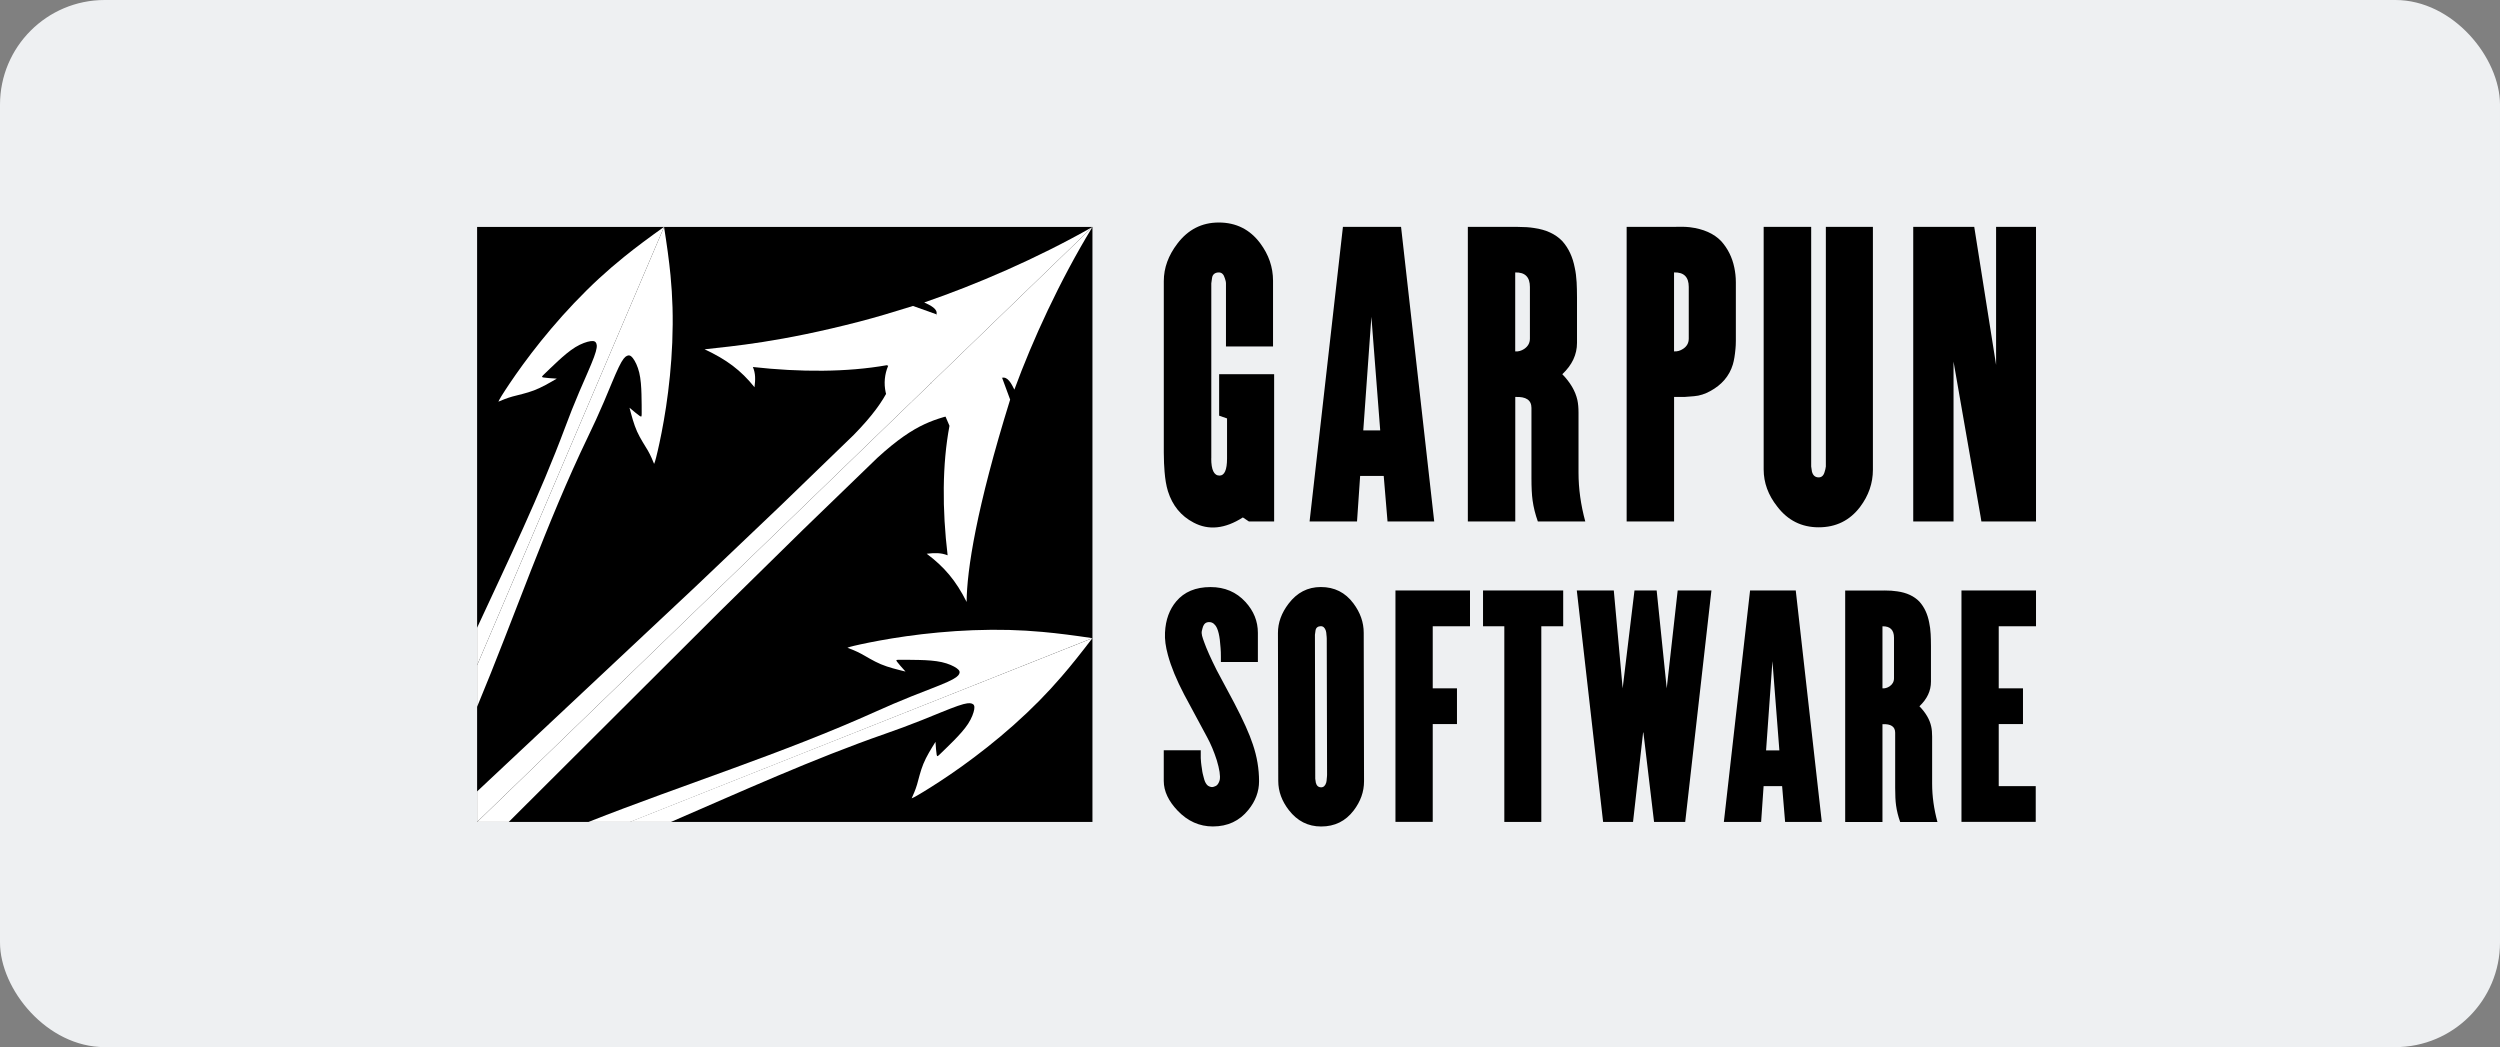 <svg width="191" height="80" viewBox="0 0 191 80" fill="none" xmlns="http://www.w3.org/2000/svg">
<rect x="0" y="0" width="191" height="80" fill="#808080" stroke="none"/>
<g clip-path="url(#clip0_70_8832)">
<rect width="191" height="80" fill="#EEF0F2"/>
<g clip-path="url(#clip1_70_8832)">
<path d="M83.463 17.34H36.451V62.798H83.463V17.34Z" fill="black"/>
<path d="M73.646 31.685C75.032 30.345 75.032 28.172 73.646 26.832C72.261 25.493 70.014 25.493 68.629 26.832C67.243 28.172 67.243 30.345 68.629 31.685C70.014 33.025 72.261 33.025 73.646 31.685Z" fill="black"/>
<path fill-rule="evenodd" clip-rule="evenodd" d="M71.136 29.26L72.54 32.533C71.984 35.475 71.981 38.921 72.398 42.425C71.882 42.22 71.396 42.238 70.8 42.306C72.141 43.309 73.039 44.364 73.85 45.989C73.868 43.547 74.6 38.812 77.175 30.529L76.561 28.864L71.133 29.26H71.136Z" fill="white"/>
<path fill-rule="evenodd" clip-rule="evenodd" d="M36.452 62.798L71.136 29.26L73.44 31.488C71.49 32.056 70.073 32.196 67.034 34.975L61.381 40.441L55.056 46.653L38.866 62.798H36.449H36.452Z" fill="white"/>
<path fill-rule="evenodd" clip-rule="evenodd" d="M71.136 29.26L73.645 31.686C74.619 30.744 75.322 29.194 76.564 28.864C76.984 28.752 77.275 29.311 77.498 29.767C78.897 25.963 80.946 21.482 83.463 17.34L71.136 29.26Z" fill="white"/>
<path fill-rule="evenodd" clip-rule="evenodd" d="M83.463 48.755C82.08 48.549 80.852 48.387 79.642 48.278C77.957 48.125 76.312 48.074 74.335 48.148C72.564 48.214 70.766 48.392 69.244 48.607C67.719 48.823 66.47 49.072 65.764 49.224C65.323 49.321 65.092 49.376 64.945 49.419L64.743 49.488C65.016 49.59 65.415 49.744 65.796 49.95C66.179 50.155 66.719 50.503 67.299 50.747C67.879 50.99 68.53 51.148 69.181 51.307C68.908 51.003 68.635 50.701 68.53 50.551C68.425 50.401 68.488 50.407 68.798 50.407C69.108 50.409 69.661 50.407 70.244 50.422C70.826 50.437 71.438 50.473 71.95 50.587C72.462 50.701 72.874 50.894 73.097 51.056C73.32 51.216 73.351 51.343 73.283 51.49C73.212 51.637 73.036 51.807 72.396 52.097C71.753 52.389 70.643 52.8 69.651 53.196C68.659 53.592 67.779 53.972 66.919 54.36C59.788 57.573 52.238 59.928 44.955 62.798H48.138L83.463 48.755Z" fill="white"/>
<path fill-rule="evenodd" clip-rule="evenodd" d="M50.734 17.34L36.451 50.823V47.958C38.8 42.89 41.236 37.847 43.181 32.637C43.503 31.772 43.844 30.902 44.254 29.942C44.663 28.983 45.144 27.93 45.382 27.283C45.621 26.638 45.621 26.397 45.563 26.245C45.506 26.093 45.39 26.027 45.115 26.065C44.839 26.105 44.409 26.25 43.963 26.521C43.519 26.793 43.062 27.186 42.64 27.575C42.217 27.963 41.829 28.346 41.608 28.557C41.391 28.767 41.341 28.808 41.524 28.841C41.708 28.874 42.123 28.902 42.54 28.927C41.965 29.262 41.391 29.597 40.803 29.823C40.215 30.049 39.577 30.176 39.157 30.293C38.737 30.409 38.344 30.574 38.076 30.688L38.168 30.503C38.241 30.371 38.362 30.173 38.603 29.803C38.989 29.212 39.687 28.176 40.603 26.981C41.519 25.786 42.653 24.428 43.855 23.164C45.193 21.758 46.393 20.664 47.692 19.616C48.623 18.863 49.61 18.134 50.736 17.332L50.734 17.34Z" fill="white"/>
<path fill-rule="evenodd" clip-rule="evenodd" d="M83.463 48.755L48.104 62.798H51.256C56.678 60.456 62.066 58.002 67.638 56.058C68.533 55.746 69.433 55.416 70.425 55.02C71.417 54.624 72.506 54.16 73.175 53.929C73.842 53.698 74.091 53.698 74.249 53.754C74.406 53.81 74.474 53.921 74.432 54.188C74.39 54.452 74.241 54.87 73.96 55.302C73.679 55.731 73.272 56.172 72.871 56.581C72.469 56.989 72.073 57.365 71.855 57.578C71.637 57.789 71.595 57.837 71.561 57.659C71.527 57.482 71.498 57.081 71.472 56.677C71.126 57.233 70.779 57.789 70.546 58.357C70.312 58.926 70.181 59.54 70.06 59.948C69.939 60.355 69.769 60.735 69.651 60.994L69.842 60.905C69.979 60.834 70.183 60.717 70.567 60.484C71.178 60.111 72.249 59.436 73.485 58.55C74.721 57.664 76.125 56.568 77.429 55.406C78.883 54.112 80.014 52.952 81.098 51.696C81.878 50.795 82.631 49.841 83.46 48.755H83.463Z" fill="white"/>
<path fill-rule="evenodd" clip-rule="evenodd" d="M50.734 17.34C50.946 18.677 51.114 19.865 51.227 21.035C51.384 22.664 51.437 24.255 51.361 26.166C51.293 27.879 51.109 29.618 50.886 31.09C50.663 32.564 50.406 33.772 50.248 34.455C50.148 34.881 50.091 35.104 50.046 35.246L49.975 35.442C49.867 35.178 49.71 34.792 49.498 34.424C49.285 34.053 48.925 33.531 48.673 32.97C48.422 32.409 48.259 31.78 48.093 31.15C48.408 31.414 48.721 31.678 48.876 31.78C49.03 31.881 49.025 31.82 49.025 31.521C49.025 31.221 49.025 30.686 49.009 30.123C48.994 29.559 48.957 28.968 48.839 28.473C48.721 27.978 48.521 27.58 48.353 27.364C48.188 27.148 48.057 27.118 47.904 27.184C47.752 27.252 47.576 27.422 47.277 28.042C46.975 28.663 46.55 29.737 46.141 30.696C45.731 31.658 45.338 32.505 44.936 33.338C41.703 40.045 39.312 47.136 36.451 54V50.823L50.734 17.34Z" fill="white"/>
<path fill-rule="evenodd" clip-rule="evenodd" d="M36.451 62.798L71.136 29.26L68.832 27.032C68.244 28.917 68.1 30.288 65.226 33.226L59.573 38.693L53.148 44.808L36.451 60.464V62.801V62.798Z" fill="white"/>
<path fill-rule="evenodd" clip-rule="evenodd" d="M71.136 29.26L68.627 26.834C69.601 25.892 71.204 25.212 71.545 24.012C71.661 23.606 71.084 23.324 70.611 23.108C74.545 21.756 79.18 19.774 83.463 17.34L71.136 29.26Z" fill="white"/>
<path fill-rule="evenodd" clip-rule="evenodd" d="M71.136 29.26L67.75 27.902C64.709 28.44 61.145 28.443 57.52 28.039C57.733 28.539 57.715 29.009 57.644 29.585C56.607 28.288 55.51 27.471 53.83 26.686C55.982 26.445 59.62 26.138 65.661 24.57C66.942 24.238 68.225 23.852 69.753 23.375L71.543 24.014L71.133 29.262L71.136 29.26Z" fill="white"/>
<path fill-rule="evenodd" clip-rule="evenodd" d="M68.627 26.834C67.54 27.884 67.307 29.445 67.924 30.719H69.63V26.532H68.987C68.863 26.623 68.743 26.725 68.63 26.834H68.627Z" fill="white"/>
<path d="M91.738 57.921C91.738 58.022 91.751 58.132 91.761 58.248C91.782 58.525 91.803 58.507 91.83 58.756C91.864 59.06 91.911 59.19 91.966 59.41C92.032 59.685 92.095 59.806 92.192 59.933C92.263 60.025 92.357 60.078 92.462 60.108C92.552 60.139 92.643 60.139 92.733 60.108L92.845 60.065C92.89 60.05 92.937 60.022 92.982 59.979C93.071 59.893 93.139 59.761 93.187 59.586C93.247 59.279 93.171 58.776 92.961 58.078C92.751 57.423 92.502 56.832 92.216 56.307L90.475 53.071C89.888 51.95 89.473 50.945 89.232 50.054C89.05 49.384 88.98 48.869 89.006 48.328C89.053 47.351 89.344 46.565 89.864 45.945C90.473 45.222 91.342 44.852 92.486 44.852C93.57 44.852 94.459 45.232 95.152 45.988C95.782 46.674 96.102 47.46 96.102 48.349V50.579H93.276V50.163C93.276 49.843 93.271 49.795 93.252 49.503C93.195 48.557 93.055 48.054 92.869 47.8C92.712 47.587 92.515 47.493 92.26 47.539C92.108 47.567 92.011 47.658 91.943 47.8C91.919 47.849 91.89 47.91 91.874 47.998C91.859 48.014 91.861 48.044 91.851 48.085L91.827 48.171C91.761 48.427 91.861 48.676 92.008 49.087C92.179 49.567 92.491 50.275 92.958 51.206L94.291 53.698C94.984 55.023 95.459 56.081 95.716 56.868C96.034 57.799 96.192 58.74 96.192 59.687C96.192 60.474 95.921 61.202 95.378 61.872C94.701 62.717 93.795 63.141 92.664 63.141C91.641 63.141 90.741 62.742 89.974 61.938C89.279 61.21 88.911 60.451 88.911 59.664V57.322H91.738V57.921ZM97.635 48.369C97.632 47.567 97.913 46.821 98.449 46.118C99.089 45.278 99.903 44.849 100.913 44.849C101.952 44.849 102.779 45.265 103.398 46.095C103.923 46.795 104.188 47.544 104.188 48.346L104.212 59.69C104.214 60.492 103.944 61.233 103.422 61.92C102.8 62.735 101.976 63.144 100.936 63.144C99.926 63.144 99.112 62.722 98.472 61.898C97.937 61.207 97.661 60.469 97.659 59.667L97.635 48.366V48.369ZM100.485 59.494L100.53 59.801C100.59 60.035 100.727 60.151 100.936 60.151C101.118 60.151 101.246 60.035 101.32 59.801C101.351 59.715 101.356 59.611 101.364 59.494C101.37 59.405 101.388 59.312 101.388 59.21L101.364 48.782C101.364 48.681 101.349 48.587 101.341 48.498C101.333 48.382 101.325 48.28 101.296 48.191C101.22 47.958 101.091 47.841 100.913 47.841C100.703 47.841 100.538 47.945 100.506 48.168L100.461 48.496L100.485 59.492V59.494ZM112.308 47.846H109.461V52.587H111.313V55.32H109.461V62.793H106.613V45.11H112.308V47.846ZM117.756 62.796H114.93V47.846H113.303V45.113H119.428V47.846H117.756V62.796ZM128.753 62.796H126.37L125.556 55.964H125.533L124.764 62.796H122.478L120.468 45.113H123.294L123.971 52.589L124.874 45.113H126.569L127.338 52.589L128.175 45.113H130.753L128.75 62.796H128.753ZM137.196 45.113L139.185 62.796H136.382L136.154 60.063H134.739L134.55 62.796H131.703L133.705 45.113H137.196ZM135.944 57.33L135.414 50.513L134.928 57.33H135.944ZM143.82 52.589C144.001 52.604 144.185 52.556 144.363 52.437C144.576 52.295 144.702 52.087 144.702 51.825V48.724C144.702 48.128 144.408 47.836 143.82 47.849V52.589ZM143.977 45.113C144.355 45.113 144.678 45.136 144.948 45.179C145.673 45.28 146.237 45.544 146.644 45.966C147.022 46.387 147.268 46.92 147.389 47.562C147.449 47.823 147.483 48.115 147.502 48.437C147.515 48.671 147.525 48.975 147.525 49.356V52.079C147.525 52.779 147.232 53.404 146.644 53.959C147.127 54.454 147.431 54.972 147.546 55.513C147.594 55.731 147.615 55.987 147.615 56.276V59.872C147.615 60.834 147.751 61.811 148.021 62.801H145.174C145.024 62.38 144.917 61.956 144.859 61.532C144.812 61.197 144.791 60.753 144.791 60.2V55.982C144.791 55.515 144.468 55.297 143.82 55.327V62.801H140.972V45.118H143.98L143.977 45.113ZM155.551 45.113V47.846H152.703V52.587H154.556V55.32H152.703V60.06H155.53V62.793H149.856V45.11H155.554L155.551 45.113Z" fill="black"/>
<path d="M92.538 35.028C92.538 35.898 92.748 36.335 93.171 36.335C93.554 36.335 93.746 35.898 93.746 35.028V31.968L93.142 31.757V28.587H97.344V39.84H95.415L94.955 39.532C93.593 40.405 92.336 40.535 91.187 39.923C90.229 39.423 89.575 38.624 89.231 37.53C89.098 37.104 89.019 36.601 88.972 36.028C88.943 35.657 88.914 35.175 88.914 34.581V21.479C88.914 20.459 89.268 19.51 89.951 18.614C90.764 17.543 91.811 17 93.116 17C94.438 17 95.493 17.53 96.281 18.586C96.932 19.459 97.26 20.413 97.26 21.451V26.471H93.664V21.647C93.664 21.497 93.609 21.37 93.578 21.258C93.493 20.964 93.347 20.814 93.118 20.814C92.851 20.814 92.641 20.946 92.601 21.23L92.543 21.647V35.026L92.538 35.028ZM127.871 17.332C128.351 17.315 128.763 17.322 129.107 17.36C130.144 17.49 130.939 17.843 131.495 18.419C131.994 18.974 132.34 19.649 132.503 20.449C132.571 20.781 132.619 21.154 132.619 21.563V26.044C132.619 26.285 132.606 26.489 132.59 26.656C132.548 27.12 132.487 27.519 132.388 27.851C132.123 28.724 131.545 29.402 130.661 29.881C130.28 30.09 129.868 30.237 129.425 30.27L128.706 30.326H127.9V39.84H124.276V17.332H127.871ZM127.9 26.846C128.149 26.864 128.375 26.793 128.59 26.651C128.855 26.478 129.021 26.225 129.021 25.872V21.923C129.021 21.162 128.648 20.791 127.897 20.812V26.846H127.9ZM138.374 17.332V35.64L138.432 36.028C138.508 36.325 138.681 36.472 138.949 36.472C139.18 36.472 139.332 36.325 139.408 36.028C139.447 35.916 139.476 35.787 139.495 35.64V17.332H143.09V35.891C143.09 36.911 142.765 37.858 142.111 38.728C141.324 39.766 140.269 40.286 138.946 40.286C137.642 40.286 136.587 39.758 135.781 38.7C135.091 37.827 134.744 36.883 134.744 35.863V17.332H138.374ZM151.378 39.84L151.32 39.477L149.25 27.625V39.84H146.171V17.332H150.832L152.501 27.879V17.332H155.551V39.84H151.378Z" fill="black"/>
<path d="M107.041 17.332L109.574 39.84H106.007L105.716 36.36H103.915L103.677 39.84H100.052L102.6 17.332H107.044H107.041ZM105.448 32.881L104.774 24.205L104.154 32.881H105.448Z" fill="black"/>
<path d="M115.765 26.849C115.996 26.867 116.229 26.806 116.455 26.654C116.725 26.471 116.885 26.209 116.885 25.874V21.926C116.885 21.164 116.513 20.794 115.762 20.814V26.849H115.765ZM115.967 17.335C116.447 17.335 116.859 17.363 117.203 17.419C118.124 17.548 118.843 17.883 119.36 18.421C119.84 18.959 120.155 19.637 120.31 20.451C120.386 20.786 120.431 21.157 120.455 21.565C120.47 21.862 120.483 22.25 120.483 22.733V26.197C120.483 27.087 120.111 27.884 119.36 28.59C119.974 29.222 120.36 29.879 120.512 30.564C120.573 30.841 120.599 31.168 120.599 31.539V36.114C120.599 37.337 120.772 38.581 121.116 39.842H117.492C117.3 39.304 117.163 38.766 117.09 38.228C117.03 37.802 117.003 37.236 117.003 36.53V31.163C117.003 30.569 116.591 30.29 115.767 30.328V39.842H112.143V17.335H115.969H115.967Z" fill="black"/>
</g>
</g>
<defs>
<clipPath id="clip0_70_8832">
<rect width="191" height="80" rx="8" fill="white"/>
</clipPath>
<clipPath id="clip1_70_8832">
<rect width="120" height="47" fill="white" transform="translate(36 17)"/>
</clipPath>
</defs>
</svg>
